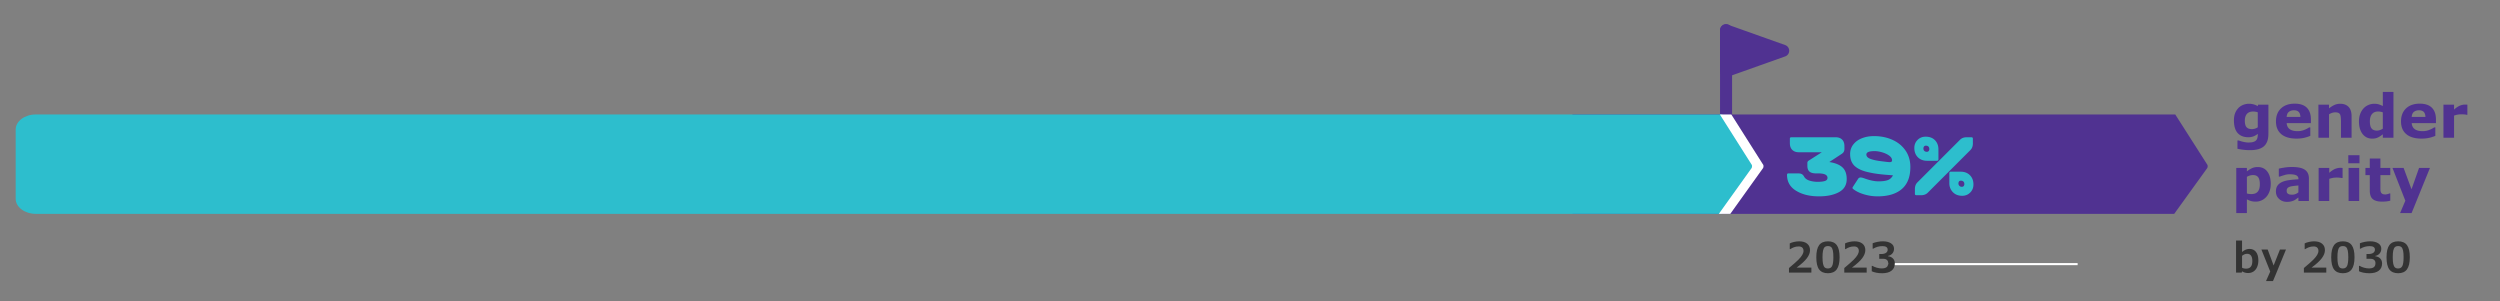 <svg xmlns="http://www.w3.org/2000/svg" width="830" height="100" viewBox="0 0 830 100"><rect x="0" y="0" width="830" height="100" fill="#808080" stroke="none"/><path fill="#FFF" d="M626.896 87.344h62.875v.691h-62.875z"/><g stroke="#503291" stroke-width="4" stroke-linecap="round" stroke-linejoin="round" stroke-miterlimit="10"><path fill="none" d="M573.051 55V10"/><path fill="#503291" d="M592.016 16.844l-18.965-6.747v13.495z"/></g><g fill-rule="evenodd" clip-rule="evenodd"><path fill="#503291" d="M732.888 54.775L722.182 38H522.055v33h199.786l10.971-15.218c.144-.242.181-.746.076-1.007z"/><path fill="#2DBECD" d="M582.473 54.775L571.767 38H11.906c-3.701 0-6.702 2.239-6.702 5v23c0 2.761 3 5 6.702 5H571.427l10.971-15.218c.143-.242.181-.746.075-1.007z"/><path fill="#FFF" d="M574.797 38l10.628 16.775c.105.261.067.764-.075 1.007L574.459 71h-3.805l10.891-15.218c.142-.242.18-.746.075-1.007L570.992 38h3.805z"/></g><g fill="#333"><path d="M601.379 90.503h-7.438v-1.518c1.545-1.294 2.593-2.222 3.145-2.782s.97-1.078 1.254-1.552.427-.93.427-1.367c0-.46-.137-.819-.41-1.077s-.666-.386-1.176-.386c-.565 0-1.076.083-1.531.25s-.884.379-1.285.639h-.164v-1.9c.392-.201.877-.366 1.456-.496s1.125-.195 1.641-.195c1.139 0 2.029.256 2.669.769s.96 1.236.96 2.17c0 .852-.341 1.735-1.022 2.649s-1.824 1.961-3.428 3.141h4.901v1.655zM610.744 85.417c0 1.818-.315 3.156-.947 4.013s-1.603 1.285-2.916 1.285c-1.322 0-2.297-.417-2.926-1.251s-.943-2.183-.943-4.047c0-1.841.312-3.185.937-4.03s1.602-1.268 2.933-1.268c1.326 0 2.301.424 2.926 1.271s.936 2.191.936 4.027zm-2.064-.007c0-.939-.056-1.672-.167-2.201s-.291-.913-.537-1.152-.611-.359-1.094-.359c-.488 0-.854.121-1.101.362s-.425.629-.537 1.162-.167 1.265-.167 2.194c0 .925.058 1.655.174 2.191s.298.924.547 1.166.609.362 1.083.362c.647 0 1.108-.273 1.384-.82s.415-1.515.415-2.905zM619.74 90.503h-7.438v-1.518c1.545-1.294 2.593-2.222 3.145-2.782s.97-1.078 1.254-1.552.427-.93.427-1.367c0-.46-.137-.819-.41-1.077s-.666-.386-1.176-.386c-.565 0-1.076.083-1.531.25s-.884.379-1.285.639h-.164v-1.9c.392-.201.877-.366 1.456-.496s1.125-.195 1.641-.195c1.139 0 2.029.256 2.669.769s.96 1.236.96 2.17c0 .852-.341 1.735-1.022 2.649s-1.824 1.961-3.428 3.141h4.901v1.655zM626.809 85.069c.707.082 1.261.335 1.665.759s.605.966.605 1.627c0 1.043-.365 1.848-1.094 2.413s-1.764.848-3.104.848c-.734 0-1.398-.062-1.993-.188s-1.086-.281-1.473-.468v-1.791l.205-.007c.406.246.896.45 1.473.612s1.111.243 1.603.243c.748 0 1.299-.14 1.654-.42s.533-.732.533-1.357c0-.433-.141-.778-.424-1.036s-.7-.386-1.251-.386h-1.299v-1.579h.595c.729 0 1.278-.131 1.647-.393s.554-.614.554-1.056c0-.784-.579-1.176-1.736-1.176-1.094 0-2.11.28-3.049.841h-.198v-1.798c.479-.191 1.029-.346 1.651-.465s1.197-.178 1.726-.178c1.112 0 2.01.218 2.693.653s1.025 1.042 1.025 1.822c0 .606-.181 1.124-.543 1.552s-.851.707-1.466.834v.094z"/></g><g><g fill="#503291"><path d="M753.107 44.464c0 1.028-.146 1.895-.439 2.598s-.703 1.253-1.23 1.65c-.527.403-1.164.695-1.909.874s-1.587.269-2.524.269c-.762 0-1.512-.046-2.251-.137s-1.379-.202-1.919-.332v-2.744h.429c.43.169.953.324 1.57.464s1.17.21 1.658.21c.649 0 1.178-.061 1.584-.181s.717-.291.932-.513c.201-.208.348-.476.438-.801s.137-.716.137-1.172v-.205c-.423.345-.891.618-1.404.82s-1.086.303-1.717.303c-1.535 0-2.718-.462-3.551-1.387-.832-.925-1.248-2.331-1.248-4.219 0-.905.127-1.687.381-2.344.253-.657.61-1.23 1.072-1.719.43-.456.958-.811 1.585-1.064a5.095 5.095 0 011.927-.381c.592 0 1.13.07 1.614.21s.925.334 1.321.581l.127-.488h3.418v9.708zm-3.526-2.198v-4.971a3.34 3.34 0 00-.74-.2 4.828 4.828 0 00-.789-.073c-.923 0-1.615.266-2.076.796s-.691 1.271-.691 2.222c0 1.055.196 1.79.59 2.207.393.417.976.625 1.749.625.351 0 .694-.056 1.032-.166s.646-.257.925-.44zM767.228 40.889h-8.047c.052.859.379 1.517.981 1.973s1.489.684 2.661.684c.742 0 1.462-.134 2.158-.4s1.247-.554 1.65-.859h.391v2.822c-.794.319-1.543.55-2.246.693s-1.481.215-2.334.215c-2.2 0-3.887-.495-5.059-1.484s-1.758-2.399-1.758-4.229c0-1.81.555-3.244 1.665-4.302s2.632-1.587 4.565-1.587c1.784 0 3.125.451 4.023 1.353s1.348 2.199 1.348 3.892v1.229zm-3.496-2.06c-.02-.735-.202-1.289-.547-1.66s-.882-.557-1.611-.557c-.677 0-1.233.176-1.67.527s-.681.915-.732 1.689h4.56zM780.724 45.723h-3.525v-5.439c0-.442-.022-.884-.068-1.323s-.124-.764-.234-.972c-.13-.241-.32-.417-.571-.527s-.601-.166-1.05-.166c-.319 0-.643.052-.972.156s-.686.271-1.069.498v7.773h-3.525V34.757h3.525v1.211c.624-.488 1.224-.862 1.799-1.123a4.591 4.591 0 011.917-.391c1.184 0 2.108.345 2.774 1.035.667.69 1 1.722 1 3.096v7.138zM794.621 45.723h-3.525V44.58c-.604.495-1.171.859-1.697 1.094s-1.135.352-1.824.352c-1.333 0-2.398-.515-3.199-1.543-.8-1.028-1.199-2.415-1.199-4.16 0-.931.135-1.756.404-2.476.271-.72.64-1.336 1.107-1.851.442-.488.979-.867 1.609-1.138s1.262-.405 1.893-.405c.656 0 1.194.07 1.614.21.419.14.85.317 1.292.532v-4.668h3.525v15.196zm-3.526-3.018v-5.39a3.51 3.51 0 00-.779-.225 4.534 4.534 0 00-.75-.068c-.923 0-1.615.288-2.076.865s-.691 1.378-.691 2.401c0 1.076.186 1.856.556 2.343.37.485.964.729 1.783.729.317 0 .655-.061 1.013-.181.356-.121.672-.279.944-.474zM808.742 40.889h-8.047c.052.859.379 1.517.981 1.973s1.489.684 2.661.684c.742 0 1.462-.134 2.158-.4s1.247-.554 1.65-.859h.391v2.822c-.794.319-1.543.55-2.246.693s-1.481.215-2.334.215c-2.2 0-3.887-.495-5.059-1.484s-1.758-2.399-1.758-4.229c0-1.81.555-3.244 1.665-4.302s2.632-1.587 4.565-1.587c1.784 0 3.125.451 4.023 1.353s1.348 2.199 1.348 3.892v1.229zm-3.496-2.06c-.02-.735-.202-1.289-.547-1.66s-.882-.557-1.611-.557c-.677 0-1.233.176-1.67.527s-.681.915-.732 1.689h4.56zM819.171 38.106h-.312c-.149-.052-.39-.091-.722-.117a10.906 10.906 0 00-.828-.039c-.5 0-.941.032-1.325.098a7.503 7.503 0 00-1.237.332v7.344h-3.525V34.757h3.525v1.611c.773-.664 1.445-1.105 2.017-1.323.572-.218 1.099-.327 1.579-.327a9.396 9.396 0 01.828.039v3.349zM753.888 61.089c0 .905-.139 1.729-.415 2.471s-.639 1.354-1.087 1.836c-.469.508-.998.892-1.59 1.152s-1.226.391-1.902.391c-.624 0-1.154-.066-1.59-.2s-.881-.32-1.336-.562v4.57h-3.525v-14.99h3.525V56.9c.539-.43 1.091-.778 1.653-1.045s1.211-.4 1.945-.4c1.366 0 2.428.501 3.185 1.504.758 1.002 1.137 2.379 1.137 4.13zm-3.623.073c0-1.065-.182-1.84-.546-2.32-.363-.481-.938-.722-1.725-.722-.331 0-.672.051-1.022.151a4.248 4.248 0 00-1.004.434v5.509c.233.092.483.15.75.176.267.026.529.039.789.039.93 0 1.621-.271 2.076-.814.455-.543.682-1.36.682-2.453zM763.068 65.561c-.188.144-.423.315-.703.518s-.544.361-.791.479c-.345.156-.703.271-1.074.347s-.778.112-1.221.112c-1.042 0-1.914-.322-2.617-.967s-1.055-1.468-1.055-2.471c0-.801.179-1.455.537-1.963s.866-.908 1.523-1.201c.651-.293 1.458-.501 2.422-.625s1.963-.215 2.998-.273v-.059c0-.605-.247-1.023-.742-1.255s-1.224-.347-2.188-.347c-.579 0-1.198.103-1.855.308s-1.13.363-1.416.474h-.322v-2.646c.371-.098.975-.213 1.812-.347s1.675-.2 2.515-.2c1.999 0 3.442.308 4.331.923s1.333 1.58 1.333 2.896v7.461h-3.486v-1.164zm0-1.707v-2.277a38.61 38.61 0 00-1.543.161c-.554.067-.974.147-1.26.238-.352.11-.62.271-.806.481s-.278.488-.278.832c0 .228.02.412.059.556.039.143.137.278.293.408.149.13.329.226.537.287s.534.093.977.093c.352 0 .708-.071 1.069-.214s.678-.33.952-.565zM777.736 59.106h-.312c-.149-.052-.39-.091-.722-.117a10.906 10.906 0 00-.828-.039c-.5 0-.941.032-1.325.098a7.503 7.503 0 00-1.237.332v7.344h-3.525V55.757h3.525v1.611c.773-.664 1.445-1.105 2.017-1.323.572-.218 1.099-.327 1.579-.327a9.396 9.396 0 01.828.039v3.349zM783.351 54.194h-3.721v-2.666h3.721v2.666zm-.098 12.529h-3.525V55.757h3.525v10.966zM793.576 66.627a9.839 9.839 0 01-1.201.229c-.423.056-.94.083-1.553.083-1.367 0-2.385-.276-3.052-.83s-1.001-1.501-1.001-2.842V58.14h-1.445v-2.383h1.445v-3.135h3.525v3.135h3.281v2.383h-3.281v3.893c0 .385.003.721.01 1.008.007.286.059.544.156.772.09.229.251.409.481.543s.566.2 1.008.2c.182 0 .42-.039.716-.117.295-.078.501-.149.618-.215h.292v2.403zM800.622 62.845l2.503-7.089h3.615l-6.094 14.99h-3.816l1.744-4.107-4.266-10.883H798l2.622 7.089z"/></g><g fill="#2DBECD"><path d="M596.315 63.341c-2.014-1.232-3.02-2.993-3.02-5.283 0-.326.151-.49.453-.49h3.207c.528 0 .938.075 1.227.227.289.15.548.428.773.83.353.629.95 1.075 1.793 1.34a9.109 9.109 0 002.735.396c1.057 0 1.862-.094 2.415-.283.554-.188.831-.534.831-1.037 0-.981-1.032-1.472-3.095-1.472h-.68c-1.006 0-1.742-.201-2.207-.604-.466-.402-.698-1.031-.698-1.888v-.98c0-.327.138-.578.415-.755l4.378-2.792h-7.623c-.931 0-1.66-.265-2.188-.793s-.793-1.258-.793-2.188v-1.547c0-.303.176-.453.528-.453h14.604c.956 0 1.692.258 2.208.773s.773 1.252.773 2.208v.905c0 .679-.277 1.207-.83 1.585l-4.188 2.755c1.962.302 3.415.893 4.358 1.773s1.415 2.176 1.415 3.887c0 1.962-.862 3.409-2.585 4.34-1.724.931-3.931 1.396-6.623 1.396-3.043-.001-5.571-.618-7.583-1.85zM618.88 64.529c-1.484-.439-2.705-1.037-3.66-1.792-.127-.126-.189-.239-.189-.34 0-.126.038-.239.113-.34l1.698-2.604a.978.978 0 01.906-.528c.276 0 .691.101 1.245.302 1.786.654 3.346.981 4.679.981 1.309 0 2.334-.139 3.076-.415.741-.276 1.313-.805 1.717-1.585l-2.415-.188c-2.29-.201-4.075-.453-5.358-.755-2.139-.428-3.749-1.113-4.83-2.057-1.082-.943-1.623-2.296-1.623-4.057 0-1.232.358-2.302 1.075-3.208.717-.905 1.673-1.591 2.868-2.057 1.194-.465 2.521-.698 3.981-.698 2.289 0 4.352.422 6.188 1.265 1.836.843 3.276 2.038 4.32 3.585s1.566 3.353 1.566 5.415c0 3.245-.943 5.679-2.83 7.302s-4.566 2.434-8.038 2.434a15.66 15.66 0 01-4.489-.66zm9.284-11.301c0-.578-.321-1.101-.963-1.566-.642-.465-1.421-.83-2.339-1.094-.919-.265-1.755-.396-2.51-.396-1.812 0-2.717.378-2.717 1.132 0 .63.452 1.113 1.358 1.453.905.34 2.113.598 3.622.773l1.51.188c.578.076 1.006.113 1.283.113.504 0 .756-.201.756-.603zM636.729 52.209c-.78-.779-1.17-1.812-1.17-3.095 0-1.057.358-1.943 1.075-2.66.718-.717 1.604-1.075 2.661-1.075 1.333 0 2.377.396 3.132 1.188.755.792 1.132 1.806 1.132 3.037v3.246c0 .353-.15.528-.452.528h-3.321c-1.258.001-2.278-.389-3.057-1.169zm-.982 12.151v-1.585c0-.93.277-1.673.831-2.226l14.15-14.151c.553-.553 1.296-.83 2.227-.83h1.51c.352 0 .528.15.528.453v1.584c0 .932-.277 1.674-.831 2.227l-14.15 14.151c-.554.554-1.296.83-2.227.83h-1.51c-.352 0-.528-.152-.528-.453zm4.585-14.227a1 1 0 00.208-.641c0-.378-.107-.661-.321-.85s-.484-.283-.811-.283c-.277 0-.485.089-.623.265-.139.176-.207.39-.207.642 0 .377.106.66.32.849s.484.283.812.283c.277 0 .484-.088.622-.265zm8.02 13.661c-.78-.805-1.17-1.812-1.17-3.02v-3.245c0-.352.15-.528.452-.528h3.321c1.258 0 2.276.391 3.057 1.17.779.78 1.17 1.812 1.17 3.095 0 1.057-.358 1.943-1.075 2.66-.718.717-1.604 1.075-2.661 1.075-1.283 0-2.315-.402-3.094-1.207zm3.604-2.038c.138-.176.207-.39.207-.642 0-.377-.106-.66-.32-.849-.214-.189-.484-.283-.812-.283-.302 0-.516.088-.642.264a1.078 1.078 0 00-.188.642 1.096 1.096 0 001.132 1.133c.277 0 .484-.088.623-.265z"/></g><g fill="#333"><path d="M749.779 86.47c0 .82-.139 1.549-.417 2.188s-.673 1.129-1.186 1.473-1.113.516-1.801.516c-.36 0-.696-.042-1.008-.126s-.648-.229-1.008-.434l-.089.417h-1.9V79.866h1.989v3.794c.428-.36.842-.621 1.241-.783s.808-.243 1.227-.243c.925 0 1.648.338 2.17 1.015s.782 1.618.782 2.821zm-2.003.164c0-.779-.147-1.37-.441-1.771s-.712-.602-1.254-.602c-.355 0-.667.062-.937.185s-.531.285-.786.485v3.931c.337.223.77.335 1.299.335.72 0 1.253-.211 1.6-.632s.519-1.065.519-1.931zM752.876 82.847c.26.661.588 1.542.984 2.646.392 1.107.718 1.992.978 2.652l2.105-5.298h2.003c-.305.702-1.447 3.484-3.425 8.347l-.889 2.126h-2.317l1.401-3.165-2.926-7.308h2.086zM772.331 90.503h-7.438v-1.518c1.545-1.294 2.593-2.222 3.145-2.782s.97-1.078 1.254-1.552.427-.93.427-1.367c0-.46-.137-.819-.41-1.077s-.666-.386-1.176-.386c-.565 0-1.076.083-1.531.25s-.884.379-1.285.639h-.164v-1.9c.392-.201.877-.366 1.456-.496s1.125-.195 1.641-.195c1.139 0 2.029.256 2.669.769s.96 1.236.96 2.17c0 .852-.341 1.735-1.022 2.649s-1.824 1.961-3.428 3.141h4.901v1.655zM781.696 85.417c0 1.818-.315 3.156-.947 4.013s-1.603 1.285-2.916 1.285c-1.322 0-2.297-.417-2.926-1.251s-.943-2.183-.943-4.047c0-1.841.312-3.185.937-4.03s1.602-1.268 2.933-1.268c1.326 0 2.301.424 2.926 1.271s.936 2.191.936 4.027zm-2.064-.007c0-.939-.056-1.672-.167-2.201s-.291-.913-.537-1.152-.611-.359-1.094-.359c-.488 0-.854.121-1.101.362s-.425.629-.537 1.162-.167 1.265-.167 2.194c0 .925.058 1.655.174 2.191s.298.924.547 1.166.609.362 1.083.362c.647 0 1.108-.273 1.384-.82s.415-1.515.415-2.905zM788.58 85.069c.707.082 1.261.335 1.665.759s.605.966.605 1.627c0 1.043-.365 1.848-1.094 2.413s-1.764.848-3.104.848c-.734 0-1.398-.062-1.993-.188s-1.086-.281-1.473-.468v-1.791l.205-.007c.406.246.896.45 1.473.612s1.111.243 1.603.243c.748 0 1.299-.14 1.654-.42s.533-.732.533-1.357c0-.433-.141-.778-.424-1.036s-.7-.386-1.251-.386h-1.299v-1.579h.595c.729 0 1.278-.131 1.647-.393s.554-.614.554-1.056c0-.784-.579-1.176-1.736-1.176-1.094 0-2.11.28-3.049.841h-.198v-1.798c.479-.191 1.029-.346 1.651-.465s1.197-.178 1.726-.178c1.112 0 2.01.218 2.693.653s1.025 1.042 1.025 1.822c0 .606-.181 1.124-.543 1.552s-.851.707-1.466.834v.094zM800.058 85.417c0 1.818-.315 3.156-.947 4.013s-1.603 1.285-2.916 1.285c-1.322 0-2.297-.417-2.926-1.251s-.943-2.183-.943-4.047c0-1.841.312-3.185.937-4.03s1.602-1.268 2.933-1.268c1.326 0 2.301.424 2.926 1.271s.936 2.191.936 4.027zm-2.065-.007c0-.939-.056-1.672-.167-2.201s-.291-.913-.537-1.152-.611-.359-1.094-.359c-.488 0-.854.121-1.101.362s-.425.629-.537 1.162-.167 1.265-.167 2.194c0 .925.058 1.655.174 2.191s.298.924.547 1.166.609.362 1.083.362c.647 0 1.108-.273 1.384-.82s.415-1.515.415-2.905z"/></g></g></svg>